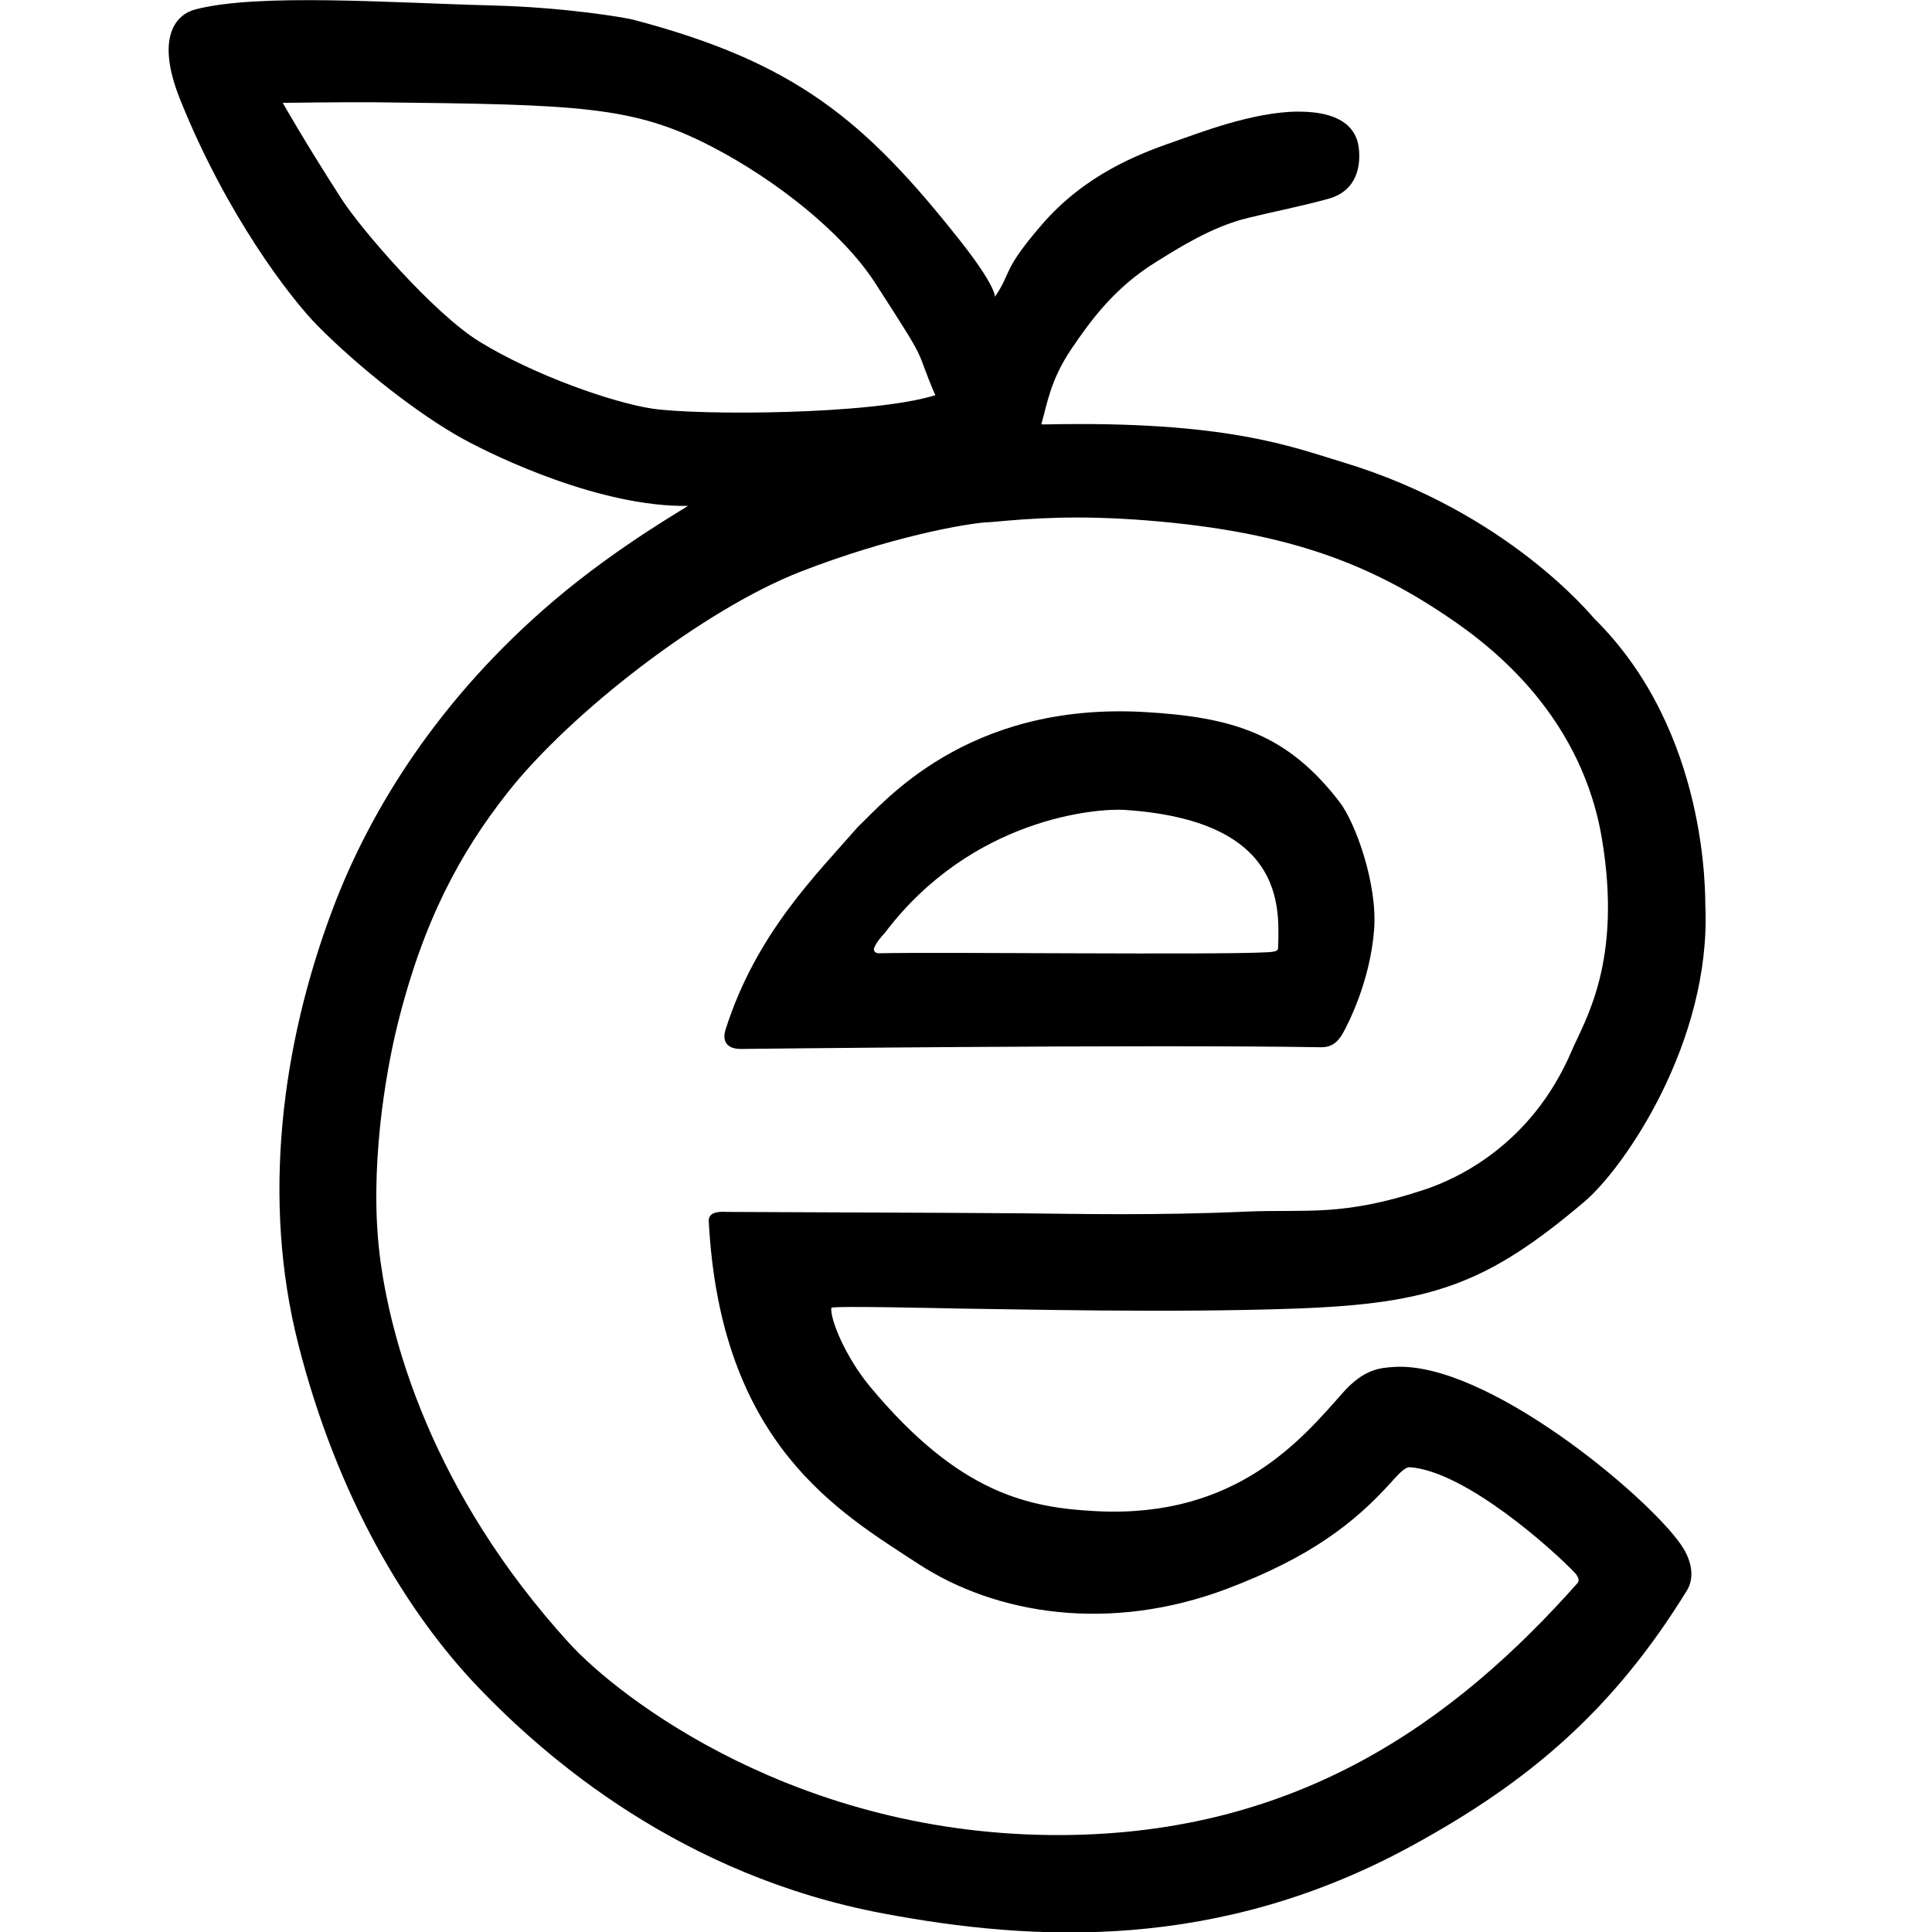 <?xml version="1.0" encoding="UTF-8" standalone="no"?>
<svg
	viewBox="-46 0 527 527"
	width="527"
	height="527.08"
	xmlns="http://www.w3.org/2000/svg"
	xmlns:svg="http://www.w3.org/2000/svg"
>
	<path
		d="m 324.632,40.221 c 0.55,4.509 -0.163,11.724 -8.284,13.965 -7.398,2.041 -14.401,3.379 -21.926,5.213 -9.967,2.428 -18.869,8.185 -25.015,11.975 -11.421,7.044 -17.888,16.025 -23.064,23.636 -5.854,8.609 -6.71,15.191 -8.233,20.439 -1.484,5.113 -26.164,-1.111 -28.984,-7.683 -6.103,-14.223 -0.979,-6.73 -16.425,-30.645 -8.808,-13.637 -26.936,-28.015 -44.532,-37.152 -21.412,-11.118 -36.049,-11.494 -91.543,-12.108 -7.788,-0.086 -25.505,0.148 -25.505,0.148 0,0 6.214,10.988 16.121,26.337 5.157,7.99 24.993,31.096 37.577,38.823 14.94,9.174 36.361,16.636 47.097,18.249 12.352,1.856 59.778,1.765 77.209,-3.653 0.746,-0.232 26.615,34.085 15.655,34.531 -7.451,0.303 -28.744,4.407 -52.294,13.558 -26.472,10.287 -62.958,38.537 -80.168,60.476 -12.69,16.176 -22.875,34.641 -29.97,63.486 -3.217,13.079 -7.615,39.031 -4.8,62.275 2.75,22.705 13.98,64.682 51.716,106.084 13.279,14.57 62.125,52.805 134.626,52.34 64.219,-0.412 106.807,-30.861 140.401,-68.714 0.855,-0.963 -0.288,-2.384 -0.834,-2.953 -5.768,-6.013 -29.477,-27.488 -44.86,-28.67 -1.383,-0.106 -3.199,1.981 -5.271,4.268 -9.747,10.762 -21.679,20.218 -44.603,28.881 -31.881,12.049 -62.975,7.119 -84.274,-6.814 -21.372,-13.98 -53.958,-32.497 -57.118,-93.472 -0.155,-2.993 4.177,-2.515 4.773,-2.504 3.005,0.054 62.569,0.211 80.967,0.384 14.55,0.136 35.867,0.643 60.834,-0.464 16.144,-0.716 26.159,1.516 48.8,-6.042 8.301,-2.771 28.969,-11.889 40.017,-37.824 3.498,-8.212 13.918,-24.177 8.218,-57.991 -1.984,-11.771 -6.914,-25.138 -17.298,-38.117 -5.707,-7.133 -13.061,-14.149 -22.478,-20.718 -21.854,-15.245 -44.402,-24.669 -84.249,-27.839 -18.99,-1.511 -31.232,-0.606 -42.182,0.407 -28.07,2.599 -17.282,-32.672 -15.267,-34.334 14.881,-12.271 17.053,8.002 29.451,7.733 49.637,-1.075 67.526,6.131 81.356,10.304 44.981,13.571 67.916,41.979 68.659,42.713 31.188,30.812 30.137,75.766 30.248,78.35 1.591,36.944 -22.073,71.401 -32.989,80.649 -26.527,22.473 -41.589,27.814 -78.681,29.153 -34.662,1.251 -76.618,0.147 -90.933,0.012 -2.307,-0.022 -35.744,-0.846 -35.816,-0.203 -0.347,3.068 3.827,13.396 10.658,21.593 24.265,29.117 43.138,32.951 61.856,33.876 38.094,1.882 55.868,-19.752 67.014,-32.309 5.793,-6.526 10.188,-6.793 13.96,-7.041 25.019,-1.645 68.879,34.92 78.278,48.465 3.402,4.903 3.486,9.485 1.649,12.467 -20.097,32.639 -42.977,52.171 -75.106,69.704 -52.913,28.875 -102.99,26.172 -144.17,18.433 C 139.946,511.567 103.005,479.641 84.322,460.072 65.111,439.95 45.98,408.522 35.306,366.376 25.439,327.416 30.641,285.23 44.841,247.696 c 10.163,-26.863 28.804,-57.135 60.191,-83.853 17.991,-15.314 37.06,-25.901 36.58,-25.893 C 117.969,138.323 89.375,124.662 80.343,119.703 68.099,112.981 51.86,100.157 40.66,88.839 33.174,81.274 15.778,58.606 3.142,27.121 -3.794,9.838 2.199,3.856 7.256,2.536 24.471,-1.961 61.015,0.75 88.284,1.45 c 20.347,0.523 36.57,3.394 38.334,3.856 44.345,11.634 63.344,27.498 89.243,60.267 12.106,15.317 8.954,16.161 9.588,15.244 4.5,-6.51 1.75,-6.853 12.693,-19.533 11.697,-13.552 26.024,-19.226 36.461,-22.8 5.709,-1.955 21.136,-8.079 33.562,-8.079 12.426,0 15.892,5.116 16.466,9.815 z"
	/>
	<path
		d="m 299.638,259.714 c 3.15,-0.168 2.975,-0.618 3.005,-1.552 0.366,-11.376 1.35,-34.385 -41.775,-37.277 -7.685,-0.515 -41.777,2.161 -65.521,33.56 -6.778,2.079 -11.417,-25.128 -7.309,-28.957 6.811,-6.347 29.431,-34.035 78.011,-31.311 24.45,1.371 39.126,6.086 53.31,24.487 4.388,5.692 10.405,22.395 9.467,34.835 -1.06,14.055 -7.085,25.702 -8.43,28.134 -1.451,2.623 -3.154,4.033 -6.089,3.986 -48.892,-0.795 -158.257,0.468 -158.257,0.468 -3.789,0.005 -5.137,-2.155 -4.132,-5.308 8.36,-26.212 24.59,-42.065 36.12,-55.29 -3.611,10.245 11.769,23.963 7.309,28.956 -0.911,1.02 -2.068,2.222 -2.853,3.96 -0.312,0.69 0.016,1.606 1.298,1.578 17.569,-0.381 91.284,0.509 105.846,-0.269 z"
	/>
	<style>
		path {
			fill: black;
		}
		@media (prefers-color-scheme: dark) {
			path {
				fill: #f9f9f9;
			}
		}
	</style>
</svg>
